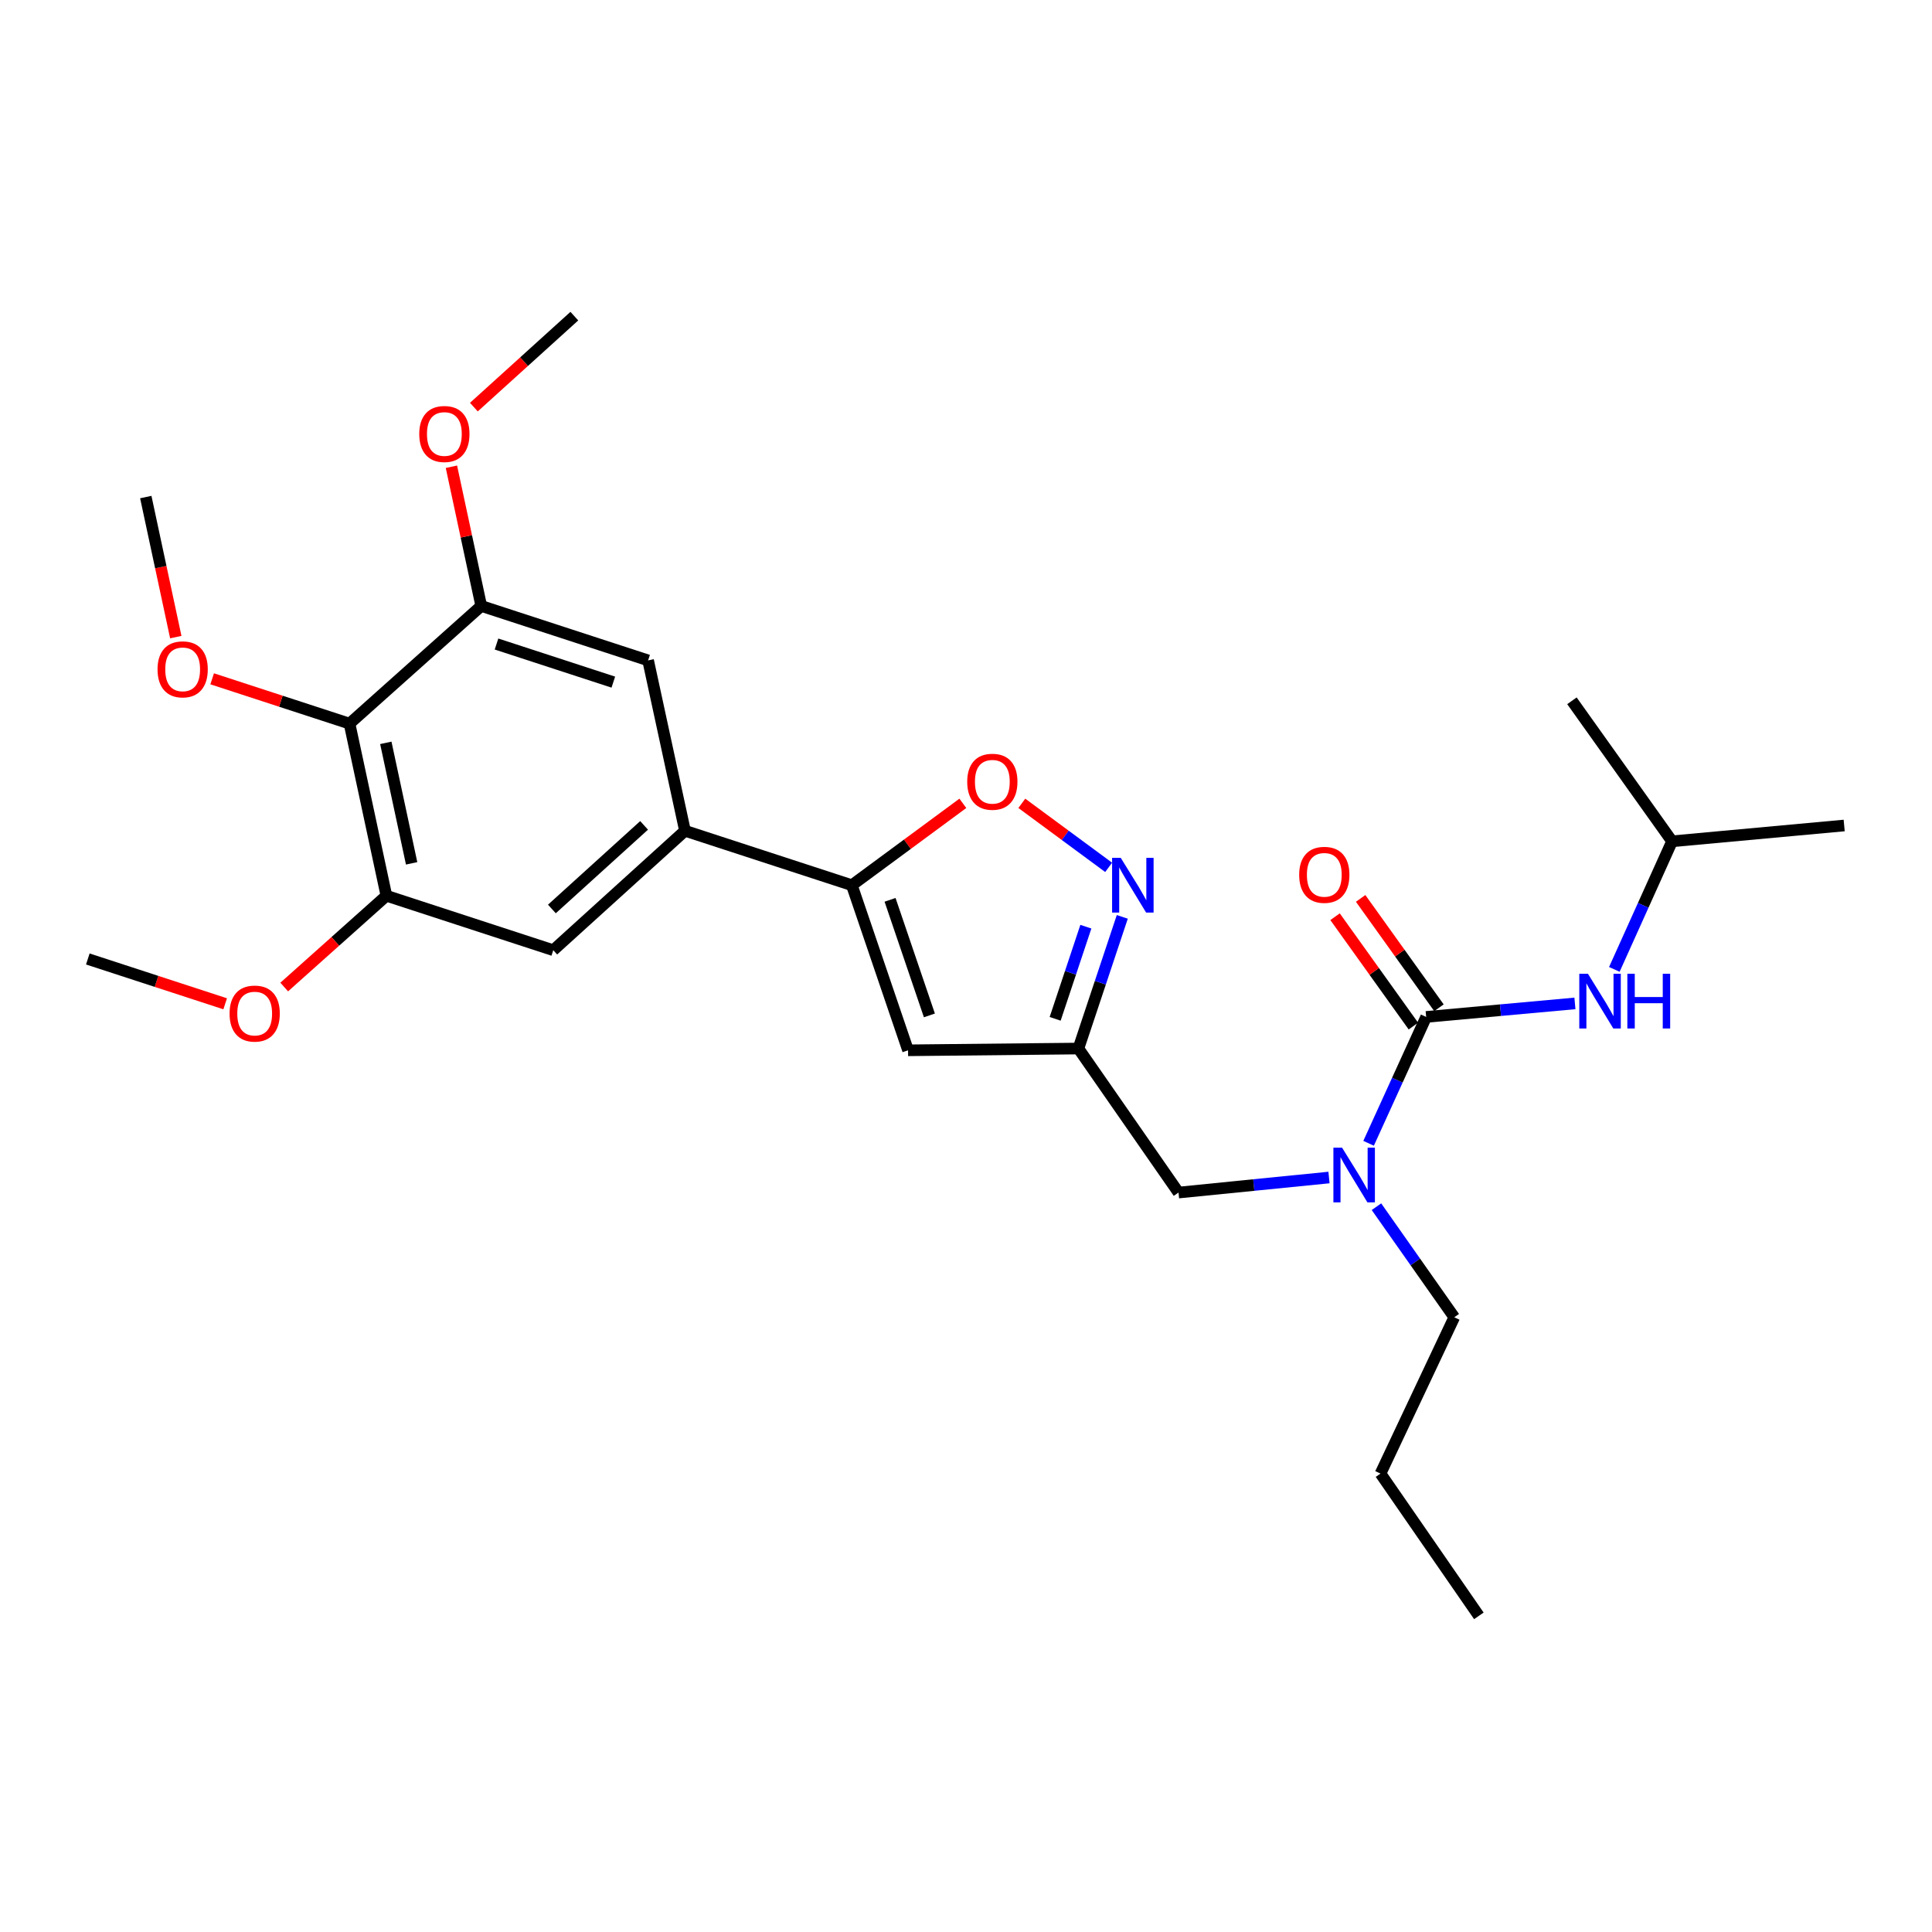 <?xml version='1.0' encoding='iso-8859-1'?>
<svg version='1.1' baseProfile='full'
              xmlns='http://www.w3.org/2000/svg'
                      xmlns:rdkit='http://www.rdkit.org/xml'
                      xmlns:xlink='http://www.w3.org/1999/xlink'
                  xml:space='preserve'
width='1000px' height='1000px' viewBox='0 0 1000 1000'>
<!-- END OF HEADER -->
<rect style='opacity:1.0;fill:#FFFFFF;stroke:none' width='1000' height='1000' x='0' y='0'> </rect>
<path class='bond-0' d='M 865.455,435.459 L 813.632,362.732' style='fill:none;fill-rule:evenodd;stroke:#000000;stroke-width:6px;stroke-linecap:butt;stroke-linejoin:miter;stroke-opacity:1' />
<path class='bond-1' d='M 865.455,435.459 L 954.545,427.273' style='fill:none;fill-rule:evenodd;stroke:#000000;stroke-width:6px;stroke-linecap:butt;stroke-linejoin:miter;stroke-opacity:1' />
<path class='bond-2' d='M 865.455,435.459 L 850.517,468.606' style='fill:none;fill-rule:evenodd;stroke:#000000;stroke-width:6px;stroke-linecap:butt;stroke-linejoin:miter;stroke-opacity:1' />
<path class='bond-2' d='M 850.517,468.606 L 835.58,501.753' style='fill:none;fill-rule:evenodd;stroke:#0000FF;stroke-width:6px;stroke-linecap:butt;stroke-linejoin:miter;stroke-opacity:1' />
<path class='bond-3' d='M 687.881,609.48 L 648.938,613.374' style='fill:none;fill-rule:evenodd;stroke:#0000FF;stroke-width:6px;stroke-linecap:butt;stroke-linejoin:miter;stroke-opacity:1' />
<path class='bond-3' d='M 648.938,613.374 L 609.995,617.268' style='fill:none;fill-rule:evenodd;stroke:#000000;stroke-width:6px;stroke-linecap:butt;stroke-linejoin:miter;stroke-opacity:1' />
<path class='bond-4' d='M 708.38,591.77 L 723.281,559.064' style='fill:none;fill-rule:evenodd;stroke:#0000FF;stroke-width:6px;stroke-linecap:butt;stroke-linejoin:miter;stroke-opacity:1' />
<path class='bond-4' d='M 723.281,559.064 L 738.182,526.359' style='fill:none;fill-rule:evenodd;stroke:#000000;stroke-width:6px;stroke-linecap:butt;stroke-linejoin:miter;stroke-opacity:1' />
<path class='bond-5' d='M 712.453,624.588 L 732.59,653.203' style='fill:none;fill-rule:evenodd;stroke:#0000FF;stroke-width:6px;stroke-linecap:butt;stroke-linejoin:miter;stroke-opacity:1' />
<path class='bond-5' d='M 732.59,653.203 L 752.727,681.818' style='fill:none;fill-rule:evenodd;stroke:#000000;stroke-width:6px;stroke-linecap:butt;stroke-linejoin:miter;stroke-opacity:1' />
<path class='bond-6' d='M 738.182,526.359 L 776.68,522.861' style='fill:none;fill-rule:evenodd;stroke:#000000;stroke-width:6px;stroke-linecap:butt;stroke-linejoin:miter;stroke-opacity:1' />
<path class='bond-6' d='M 776.68,522.861 L 815.178,519.363' style='fill:none;fill-rule:evenodd;stroke:#0000FF;stroke-width:6px;stroke-linecap:butt;stroke-linejoin:miter;stroke-opacity:1' />
<path class='bond-7' d='M 744.801,521.619 L 724.533,493.315' style='fill:none;fill-rule:evenodd;stroke:#000000;stroke-width:6px;stroke-linecap:butt;stroke-linejoin:miter;stroke-opacity:1' />
<path class='bond-7' d='M 724.533,493.315 L 704.264,465.012' style='fill:none;fill-rule:evenodd;stroke:#FF0000;stroke-width:6px;stroke-linecap:butt;stroke-linejoin:miter;stroke-opacity:1' />
<path class='bond-7' d='M 731.563,531.099 L 711.295,502.795' style='fill:none;fill-rule:evenodd;stroke:#000000;stroke-width:6px;stroke-linecap:butt;stroke-linejoin:miter;stroke-opacity:1' />
<path class='bond-7' d='M 711.295,502.795 L 691.026,474.491' style='fill:none;fill-rule:evenodd;stroke:#FF0000;stroke-width:6px;stroke-linecap:butt;stroke-linejoin:miter;stroke-opacity:1' />
<path class='bond-8' d='M 752.727,681.818 L 714.545,762.723' style='fill:none;fill-rule:evenodd;stroke:#000000;stroke-width:6px;stroke-linecap:butt;stroke-linejoin:miter;stroke-opacity:1' />
<path class='bond-9' d='M 609.995,617.268 L 558.182,542.723' style='fill:none;fill-rule:evenodd;stroke:#000000;stroke-width:6px;stroke-linecap:butt;stroke-linejoin:miter;stroke-opacity:1' />
<path class='bond-10' d='M 714.545,762.723 L 765.455,836.364' style='fill:none;fill-rule:evenodd;stroke:#000000;stroke-width:6px;stroke-linecap:butt;stroke-linejoin:miter;stroke-opacity:1' />
<path class='bond-11' d='M 498.373,415.804 L 469.643,436.993' style='fill:none;fill-rule:evenodd;stroke:#FF0000;stroke-width:6px;stroke-linecap:butt;stroke-linejoin:miter;stroke-opacity:1' />
<path class='bond-11' d='M 469.643,436.993 L 440.914,458.182' style='fill:none;fill-rule:evenodd;stroke:#000000;stroke-width:6px;stroke-linecap:butt;stroke-linejoin:miter;stroke-opacity:1' />
<path class='bond-12' d='M 528.891,415.803 L 551.362,432.374' style='fill:none;fill-rule:evenodd;stroke:#FF0000;stroke-width:6px;stroke-linecap:butt;stroke-linejoin:miter;stroke-opacity:1' />
<path class='bond-12' d='M 551.362,432.374 L 573.834,448.945' style='fill:none;fill-rule:evenodd;stroke:#0000FF;stroke-width:6px;stroke-linecap:butt;stroke-linejoin:miter;stroke-opacity:1' />
<path class='bond-13' d='M 440.914,458.182 L 470.005,543.636' style='fill:none;fill-rule:evenodd;stroke:#000000;stroke-width:6px;stroke-linecap:butt;stroke-linejoin:miter;stroke-opacity:1' />
<path class='bond-13' d='M 460.691,465.753 L 481.054,525.571' style='fill:none;fill-rule:evenodd;stroke:#000000;stroke-width:6px;stroke-linecap:butt;stroke-linejoin:miter;stroke-opacity:1' />
<path class='bond-14' d='M 440.914,458.182 L 354.545,430.005' style='fill:none;fill-rule:evenodd;stroke:#000000;stroke-width:6px;stroke-linecap:butt;stroke-linejoin:miter;stroke-opacity:1' />
<path class='bond-15' d='M 470.005,543.636 L 558.182,542.723' style='fill:none;fill-rule:evenodd;stroke:#000000;stroke-width:6px;stroke-linecap:butt;stroke-linejoin:miter;stroke-opacity:1' />
<path class='bond-16' d='M 558.182,542.723 L 569.539,508.646' style='fill:none;fill-rule:evenodd;stroke:#000000;stroke-width:6px;stroke-linecap:butt;stroke-linejoin:miter;stroke-opacity:1' />
<path class='bond-16' d='M 569.539,508.646 L 580.897,474.57' style='fill:none;fill-rule:evenodd;stroke:#0000FF;stroke-width:6px;stroke-linecap:butt;stroke-linejoin:miter;stroke-opacity:1' />
<path class='bond-16' d='M 546.142,527.351 L 554.093,503.498' style='fill:none;fill-rule:evenodd;stroke:#000000;stroke-width:6px;stroke-linecap:butt;stroke-linejoin:miter;stroke-opacity:1' />
<path class='bond-16' d='M 554.093,503.498 L 562.043,479.644' style='fill:none;fill-rule:evenodd;stroke:#0000FF;stroke-width:6px;stroke-linecap:butt;stroke-linejoin:miter;stroke-opacity:1' />
<path class='bond-17' d='M 200,463.636 L 180.914,374.545' style='fill:none;fill-rule:evenodd;stroke:#000000;stroke-width:6px;stroke-linecap:butt;stroke-linejoin:miter;stroke-opacity:1' />
<path class='bond-17' d='M 213.058,446.862 L 199.698,384.498' style='fill:none;fill-rule:evenodd;stroke:#000000;stroke-width:6px;stroke-linecap:butt;stroke-linejoin:miter;stroke-opacity:1' />
<path class='bond-18' d='M 200,463.636 L 286.368,491.823' style='fill:none;fill-rule:evenodd;stroke:#000000;stroke-width:6px;stroke-linecap:butt;stroke-linejoin:miter;stroke-opacity:1' />
<path class='bond-19' d='M 200,463.636 L 173.554,487.261' style='fill:none;fill-rule:evenodd;stroke:#000000;stroke-width:6px;stroke-linecap:butt;stroke-linejoin:miter;stroke-opacity:1' />
<path class='bond-19' d='M 173.554,487.261 L 147.108,510.886' style='fill:none;fill-rule:evenodd;stroke:#FF0000;stroke-width:6px;stroke-linecap:butt;stroke-linejoin:miter;stroke-opacity:1' />
<path class='bond-20' d='M 286.368,491.823 L 354.545,430.005' style='fill:none;fill-rule:evenodd;stroke:#000000;stroke-width:6px;stroke-linecap:butt;stroke-linejoin:miter;stroke-opacity:1' />
<path class='bond-20' d='M 285.658,470.488 L 333.382,427.215' style='fill:none;fill-rule:evenodd;stroke:#000000;stroke-width:6px;stroke-linecap:butt;stroke-linejoin:miter;stroke-opacity:1' />
<path class='bond-21' d='M 354.545,430.005 L 335.459,341.818' style='fill:none;fill-rule:evenodd;stroke:#000000;stroke-width:6px;stroke-linecap:butt;stroke-linejoin:miter;stroke-opacity:1' />
<path class='bond-22' d='M 335.459,341.818 L 249.091,313.641' style='fill:none;fill-rule:evenodd;stroke:#000000;stroke-width:6px;stroke-linecap:butt;stroke-linejoin:miter;stroke-opacity:1' />
<path class='bond-22' d='M 317.454,353.071 L 256.996,333.347' style='fill:none;fill-rule:evenodd;stroke:#000000;stroke-width:6px;stroke-linecap:butt;stroke-linejoin:miter;stroke-opacity:1' />
<path class='bond-23' d='M 180.914,374.545 L 249.091,313.641' style='fill:none;fill-rule:evenodd;stroke:#000000;stroke-width:6px;stroke-linecap:butt;stroke-linejoin:miter;stroke-opacity:1' />
<path class='bond-24' d='M 180.914,374.545 L 145.365,362.948' style='fill:none;fill-rule:evenodd;stroke:#000000;stroke-width:6px;stroke-linecap:butt;stroke-linejoin:miter;stroke-opacity:1' />
<path class='bond-24' d='M 145.365,362.948 L 109.817,351.35' style='fill:none;fill-rule:evenodd;stroke:#FF0000;stroke-width:6px;stroke-linecap:butt;stroke-linejoin:miter;stroke-opacity:1' />
<path class='bond-25' d='M 249.091,313.641 L 241.373,277.614' style='fill:none;fill-rule:evenodd;stroke:#000000;stroke-width:6px;stroke-linecap:butt;stroke-linejoin:miter;stroke-opacity:1' />
<path class='bond-25' d='M 241.373,277.614 L 233.655,241.588' style='fill:none;fill-rule:evenodd;stroke:#FF0000;stroke-width:6px;stroke-linecap:butt;stroke-linejoin:miter;stroke-opacity:1' />
<path class='bond-26' d='M 245.273,210.724 L 271.275,187.18' style='fill:none;fill-rule:evenodd;stroke:#FF0000;stroke-width:6px;stroke-linecap:butt;stroke-linejoin:miter;stroke-opacity:1' />
<path class='bond-26' d='M 271.275,187.18 L 297.277,163.636' style='fill:none;fill-rule:evenodd;stroke:#000000;stroke-width:6px;stroke-linecap:butt;stroke-linejoin:miter;stroke-opacity:1' />
<path class='bond-27' d='M 90.99,329.77 L 83.224,293.524' style='fill:none;fill-rule:evenodd;stroke:#FF0000;stroke-width:6px;stroke-linecap:butt;stroke-linejoin:miter;stroke-opacity:1' />
<path class='bond-27' d='M 83.224,293.524 L 75.459,257.277' style='fill:none;fill-rule:evenodd;stroke:#000000;stroke-width:6px;stroke-linecap:butt;stroke-linejoin:miter;stroke-opacity:1' />
<path class='bond-28' d='M 116.551,519.559 L 81.003,507.961' style='fill:none;fill-rule:evenodd;stroke:#FF0000;stroke-width:6px;stroke-linecap:butt;stroke-linejoin:miter;stroke-opacity:1' />
<path class='bond-28' d='M 81.003,507.961 L 45.455,496.364' style='fill:none;fill-rule:evenodd;stroke:#000000;stroke-width:6px;stroke-linecap:butt;stroke-linejoin:miter;stroke-opacity:1' />
<path  class='atom-1' d='M 694.645 594.017
L 703.925 609.017
Q 704.845 610.497, 706.325 613.177
Q 707.805 615.857, 707.885 616.017
L 707.885 594.017
L 711.645 594.017
L 711.645 622.337
L 707.765 622.337
L 697.805 605.937
Q 696.645 604.017, 695.405 601.817
Q 694.205 599.617, 693.845 598.937
L 693.845 622.337
L 690.165 622.337
L 690.165 594.017
L 694.645 594.017
' fill='#0000FF'/>
<path  class='atom-3' d='M 821.917 504.022
L 831.197 519.022
Q 832.117 520.502, 833.597 523.182
Q 835.077 525.862, 835.157 526.022
L 835.157 504.022
L 838.917 504.022
L 838.917 532.342
L 835.037 532.342
L 825.077 515.942
Q 823.917 514.022, 822.677 511.822
Q 821.477 509.622, 821.117 508.942
L 821.117 532.342
L 817.437 532.342
L 817.437 504.022
L 821.917 504.022
' fill='#0000FF'/>
<path  class='atom-3' d='M 842.317 504.022
L 846.157 504.022
L 846.157 516.062
L 860.637 516.062
L 860.637 504.022
L 864.477 504.022
L 864.477 532.342
L 860.637 532.342
L 860.637 519.262
L 846.157 519.262
L 846.157 532.342
L 842.317 532.342
L 842.317 504.022
' fill='#0000FF'/>
<path  class='atom-4' d='M 672.455 452.807
Q 672.455 446.007, 675.815 442.207
Q 679.175 438.407, 685.455 438.407
Q 691.735 438.407, 695.095 442.207
Q 698.455 446.007, 698.455 452.807
Q 698.455 459.687, 695.055 463.607
Q 691.655 467.487, 685.455 467.487
Q 679.215 467.487, 675.815 463.607
Q 672.455 459.727, 672.455 452.807
M 685.455 464.287
Q 689.775 464.287, 692.095 461.407
Q 694.455 458.487, 694.455 452.807
Q 694.455 447.247, 692.095 444.447
Q 689.775 441.607, 685.455 441.607
Q 681.135 441.607, 678.775 444.407
Q 676.455 447.207, 676.455 452.807
Q 676.455 458.527, 678.775 461.407
Q 681.135 464.287, 685.455 464.287
' fill='#FF0000'/>
<path  class='atom-10' d='M 500.632 404.63
Q 500.632 397.83, 503.992 394.03
Q 507.352 390.23, 513.632 390.23
Q 519.912 390.23, 523.272 394.03
Q 526.632 397.83, 526.632 404.63
Q 526.632 411.51, 523.232 415.43
Q 519.832 419.31, 513.632 419.31
Q 507.392 419.31, 503.992 415.43
Q 500.632 411.55, 500.632 404.63
M 513.632 416.11
Q 517.952 416.11, 520.272 413.23
Q 522.632 410.31, 522.632 404.63
Q 522.632 399.07, 520.272 396.27
Q 517.952 393.43, 513.632 393.43
Q 509.312 393.43, 506.952 396.23
Q 504.632 399.03, 504.632 404.63
Q 504.632 410.35, 506.952 413.23
Q 509.312 416.11, 513.632 416.11
' fill='#FF0000'/>
<path  class='atom-14' d='M 580.099 444.022
L 589.379 459.022
Q 590.299 460.502, 591.779 463.182
Q 593.259 465.862, 593.339 466.022
L 593.339 444.022
L 597.099 444.022
L 597.099 472.342
L 593.219 472.342
L 583.259 455.942
Q 582.099 454.022, 580.859 451.822
Q 579.659 449.622, 579.299 448.942
L 579.299 472.342
L 575.619 472.342
L 575.619 444.022
L 580.099 444.022
' fill='#0000FF'/>
<path  class='atom-21' d='M 217.005 224.63
Q 217.005 217.83, 220.365 214.03
Q 223.725 210.23, 230.005 210.23
Q 236.285 210.23, 239.645 214.03
Q 243.005 217.83, 243.005 224.63
Q 243.005 231.51, 239.605 235.43
Q 236.205 239.31, 230.005 239.31
Q 223.765 239.31, 220.365 235.43
Q 217.005 231.55, 217.005 224.63
M 230.005 236.11
Q 234.325 236.11, 236.645 233.23
Q 239.005 230.31, 239.005 224.63
Q 239.005 219.07, 236.645 216.27
Q 234.325 213.43, 230.005 213.43
Q 225.685 213.43, 223.325 216.23
Q 221.005 219.03, 221.005 224.63
Q 221.005 230.35, 223.325 233.23
Q 225.685 236.11, 230.005 236.11
' fill='#FF0000'/>
<path  class='atom-23' d='M 81.546 346.448
Q 81.546 339.648, 84.906 335.848
Q 88.266 332.048, 94.546 332.048
Q 100.825 332.048, 104.185 335.848
Q 107.545 339.648, 107.545 346.448
Q 107.545 353.328, 104.145 357.248
Q 100.745 361.128, 94.546 361.128
Q 88.305 361.128, 84.906 357.248
Q 81.546 353.368, 81.546 346.448
M 94.546 357.928
Q 98.865 357.928, 101.185 355.048
Q 103.545 352.128, 103.545 346.448
Q 103.545 340.888, 101.185 338.088
Q 98.865 335.248, 94.546 335.248
Q 90.225 335.248, 87.865 338.048
Q 85.546 340.848, 85.546 346.448
Q 85.546 352.168, 87.865 355.048
Q 90.225 357.928, 94.546 357.928
' fill='#FF0000'/>
<path  class='atom-25' d='M 118.823 524.621
Q 118.823 517.821, 122.183 514.021
Q 125.543 510.221, 131.823 510.221
Q 138.103 510.221, 141.463 514.021
Q 144.823 517.821, 144.823 524.621
Q 144.823 531.501, 141.423 535.421
Q 138.023 539.301, 131.823 539.301
Q 125.583 539.301, 122.183 535.421
Q 118.823 531.541, 118.823 524.621
M 131.823 536.101
Q 136.143 536.101, 138.463 533.221
Q 140.823 530.301, 140.823 524.621
Q 140.823 519.061, 138.463 516.261
Q 136.143 513.421, 131.823 513.421
Q 127.503 513.421, 125.143 516.221
Q 122.823 519.021, 122.823 524.621
Q 122.823 530.341, 125.143 533.221
Q 127.503 536.101, 131.823 536.101
' fill='#FF0000'/>
</svg>
